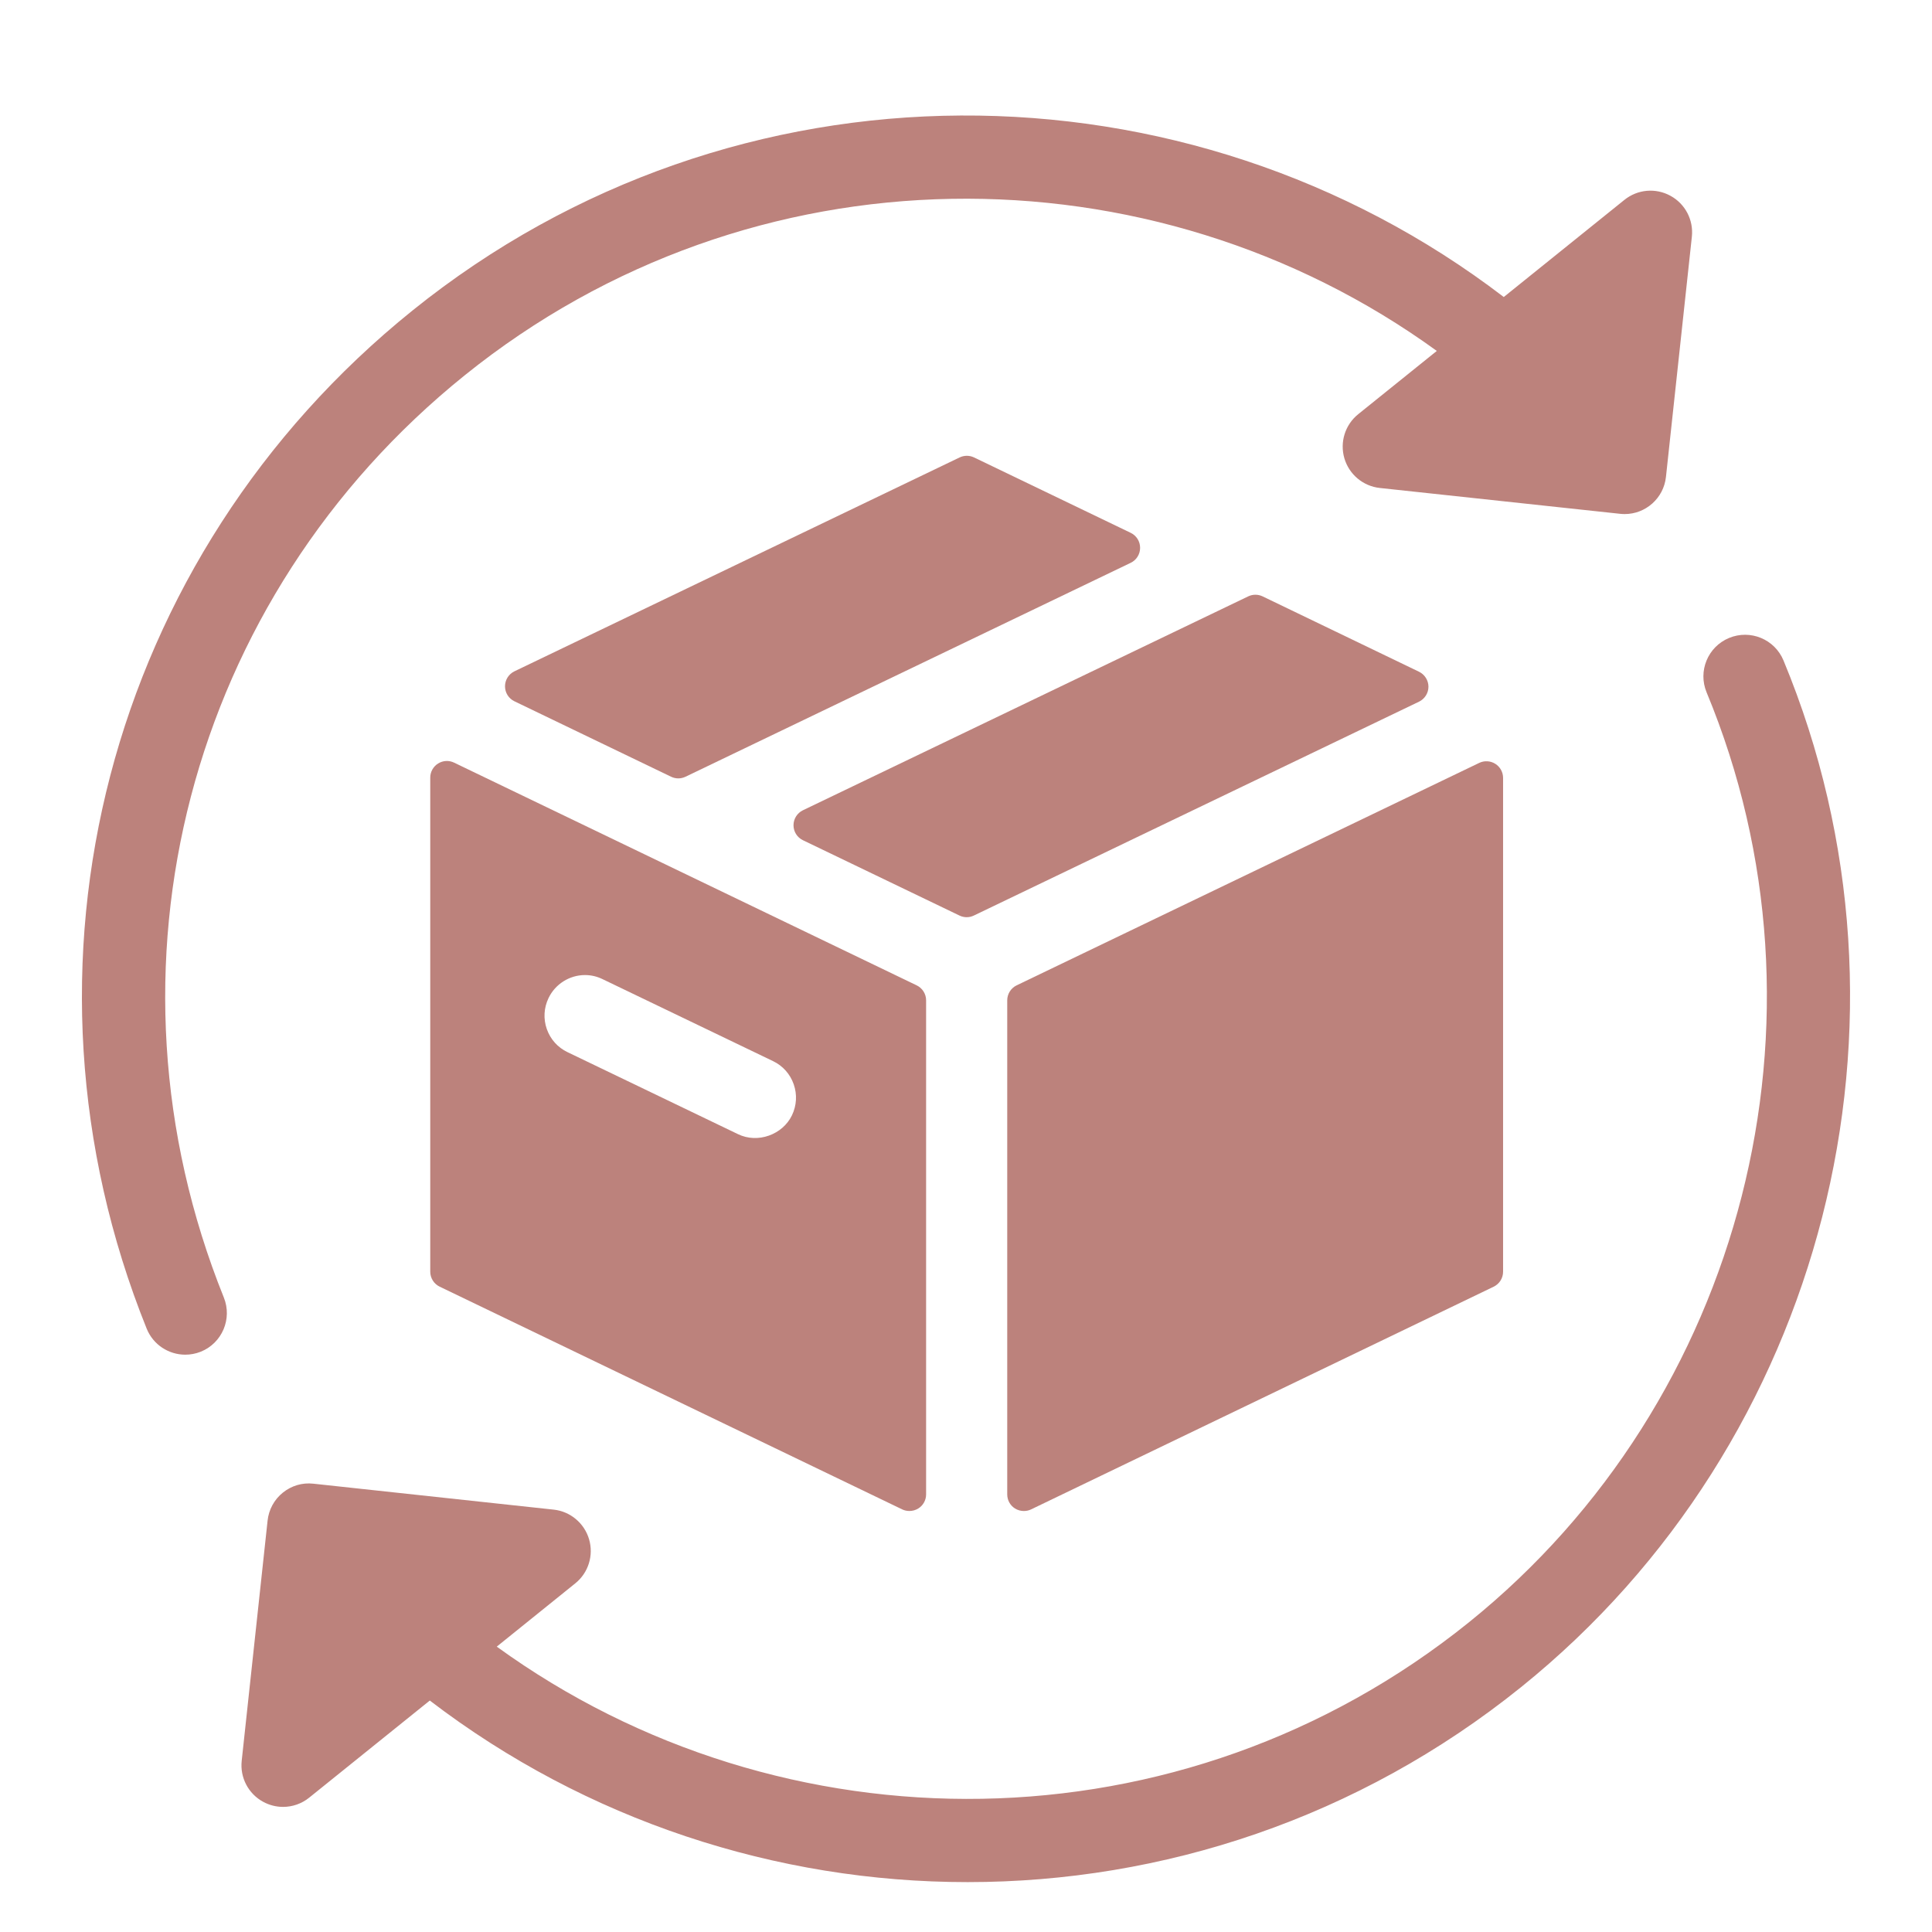 <svg version="1.0" preserveAspectRatio="xMidYMid meet" height="400" viewBox="0 0 300 300" zoomAndPan="magnify" width="400" xmlns:xlink="http://www.w3.org/1999/xlink" xmlns="http://www.w3.org/2000/svg"><defs><clipPath id="256a3241aa"><path clip-rule="nonzero" d="M 37 98 L 288 98 L 288 292.688 L 37 292.688 Z M 37 98"></path></clipPath></defs><path fill-rule="nonzero" fill-opacity="1" d="M 175.574 82.738 L 151.25 71.031 C 150.547 70.691 149.719 70.691 149.008 71.031 L 79.879 104.242 C 78.988 104.672 78.418 105.574 78.418 106.57 C 78.418 107.562 78.984 108.465 79.879 108.895 L 104.203 120.609 C 104.562 120.781 104.941 120.867 105.328 120.867 C 105.707 120.867 106.094 120.777 106.449 120.609 L 175.574 87.395 C 176.473 86.965 177.035 86.059 177.035 85.066 C 177.035 84.07 176.473 83.168 175.574 82.738 Z M 175.574 82.738" fill="#bc827c"></path><path fill-rule="nonzero" fill-opacity="1" d="M 68.02 118.562 C 67.266 119.035 66.809 119.863 66.809 120.75 L 66.809 197.465 C 66.809 198.461 67.379 199.363 68.273 199.793 L 140.098 234.379 C 140.449 234.551 140.836 234.625 141.219 234.625 C 141.699 234.625 142.176 234.492 142.594 234.234 C 143.348 233.766 143.805 232.938 143.805 232.051 L 143.805 155.332 C 143.805 154.34 143.234 153.434 142.34 153.004 L 70.512 118.422 C 69.715 118.035 68.773 118.086 68.02 118.562 Z M 85.18 154.973 C 86.215 152.809 88.438 151.406 90.836 151.406 C 91.789 151.406 92.703 151.621 93.578 152.047 L 120.043 164.773 C 121.555 165.5 122.691 166.773 123.246 168.363 C 123.801 169.949 123.707 171.656 122.977 173.18 C 121.539 176.176 117.684 177.617 114.582 176.105 L 88.117 163.375 C 86.605 162.652 85.469 161.383 84.91 159.797 C 84.352 158.211 84.445 156.5 85.18 154.973 Z M 85.18 154.973" fill="#bc827c"></path><path fill-rule="nonzero" fill-opacity="1" d="M 156.402 155.336 L 156.402 232.051 C 156.402 232.938 156.855 233.77 157.609 234.238 C 158.027 234.496 158.508 234.629 158.984 234.629 C 159.363 234.629 159.75 234.551 160.105 234.379 L 231.938 199.797 C 232.832 199.363 233.398 198.465 233.398 197.469 L 233.398 120.793 C 233.398 119.902 232.945 119.078 232.191 118.605 C 231.441 118.133 230.492 118.078 229.695 118.461 L 157.863 153.004 C 156.965 153.438 156.402 154.344 156.402 155.336 Z M 156.402 155.336" fill="#bc827c"></path><path fill-rule="nonzero" fill-opacity="1" d="M 220.34 104.305 L 196.059 92.605 C 195.352 92.266 194.527 92.266 193.82 92.605 L 124.68 125.816 C 123.789 126.246 123.215 127.148 123.215 128.145 C 123.215 129.137 123.785 130.043 124.68 130.469 L 148.984 142.164 C 149.336 142.336 149.719 142.422 150.105 142.422 C 150.488 142.422 150.871 142.336 151.223 142.164 L 220.34 108.957 C 221.234 108.527 221.809 107.625 221.809 106.629 C 221.805 105.641 221.234 104.738 220.34 104.305 Z M 220.34 104.305" fill="#bc827c"></path><path fill-rule="nonzero" fill-opacity="1" d="M 28.77 210.355 C 29.57 210.355 30.387 210.207 31.18 209.891 C 34.488 208.551 36.09 204.793 34.758 201.48 C 14.191 150.406 29.219 92.863 72.141 58.293 C 116.742 22.359 178.812 22.379 223.105 54.492 L 210.902 64.316 C 208.863 65.957 208.02 68.664 208.754 71.168 C 209.488 73.672 211.664 75.496 214.262 75.773 L 251.574 79.785 C 251.809 79.809 252.035 79.824 252.277 79.824 C 255.531 79.824 258.332 77.371 258.688 74.059 L 262.711 36.762 C 262.992 34.164 261.68 31.648 259.387 30.402 C 257.094 29.145 254.277 29.391 252.234 31.039 L 233.504 46.121 C 184.441 8.59 114.223 7.797 64.035 48.227 C 16.652 86.395 0.074 149.922 22.773 206.305 C 23.789 208.824 26.211 210.355 28.77 210.355 Z M 28.77 210.355" fill="#bc827c"></path><g clip-path="url(#256a3241aa)"><path fill-rule="nonzero" fill-opacity="1" d="M 276.938 102.551 C 275.57 99.258 271.793 97.695 268.488 99.062 C 265.191 100.43 263.633 104.207 264.996 107.5 C 285.996 158.102 270.82 217.48 228.105 251.902 C 183.504 287.832 121.434 287.809 77.137 255.688 L 89.328 245.863 C 91.363 244.23 92.207 241.52 91.473 239.02 C 90.734 236.512 88.562 234.691 85.969 234.414 L 48.664 230.387 C 46.93 230.191 45.254 230.703 43.918 231.777 C 42.582 232.852 41.734 234.414 41.551 236.121 L 37.531 273.422 C 37.25 276.02 38.562 278.531 40.852 279.777 C 41.824 280.309 42.891 280.574 43.949 280.574 C 45.395 280.574 46.832 280.09 48.008 279.141 L 66.738 264.059 C 91.059 282.664 120.562 292.266 150.266 292.254 C 180.484 292.254 210.898 282.352 236.207 261.965 C 283.371 223.969 300.117 158.418 276.938 102.551 Z M 276.938 102.551" fill="#bc827c"></path></g></svg>